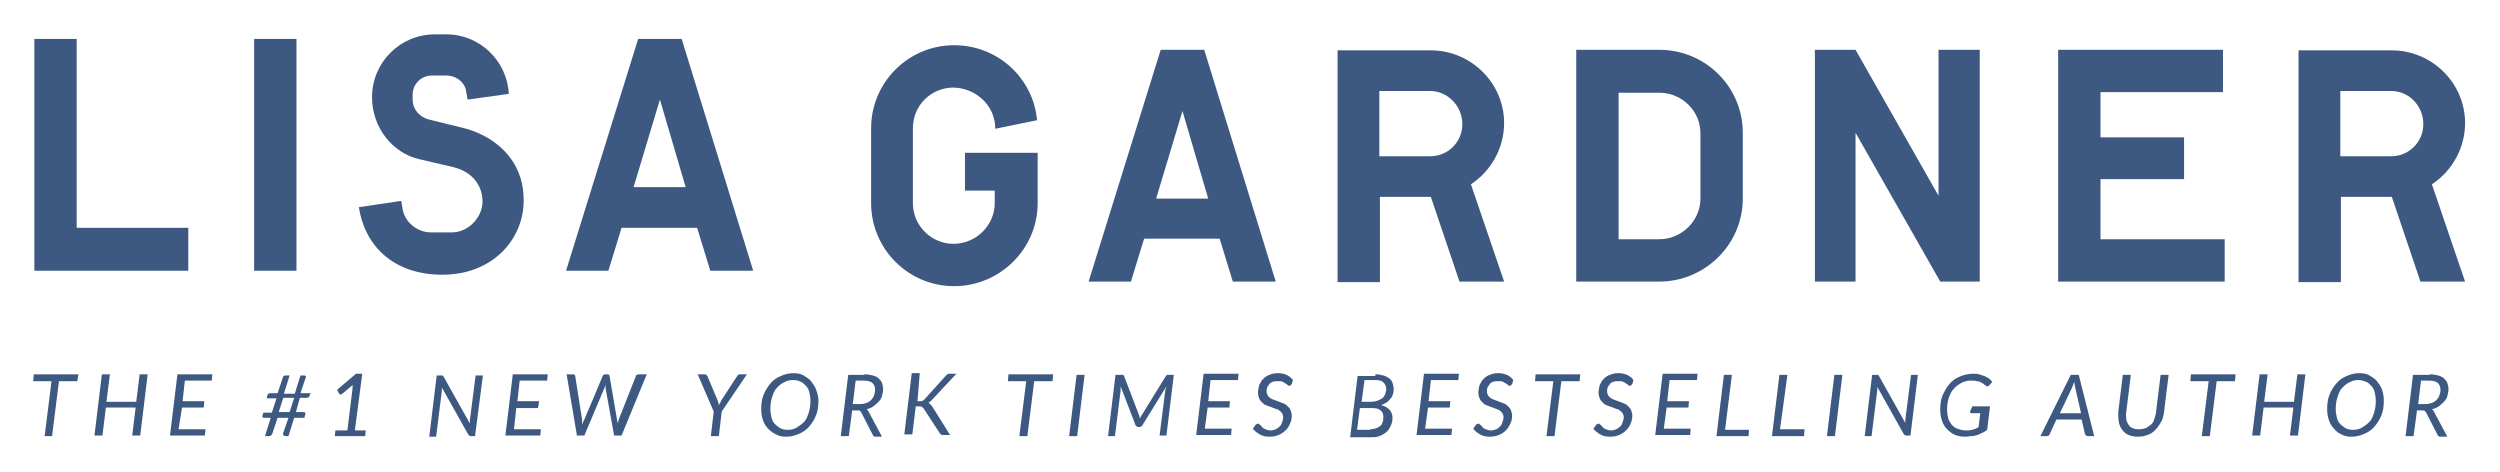 <?xml version="1.0" encoding="utf-8"?>
<!-- Generator: Adobe Illustrator 19.0.0, SVG Export Plug-In . SVG Version: 6.00 Build 0)  -->
<svg version="1.1" id="Layer_1" xmlns="http://www.w3.org/2000/svg" xmlns:xlink="http://www.w3.org/1999/xlink" x="0px" y="0px"
	 viewBox="0 0 436.8 82.5" style="enable-background:new 0 0 436.8 82.5;" xml:space="preserve">
<style type="text/css">
	.st0{fill:#3D5982;}
</style>
<path class="st0" d="M423.4,21.7c0,3.1-2.5,5.6-5.6,5.6h-8.9V15.9h8.9C420.9,15.9,423.4,18.5,423.4,21.7 M424.9,32.2
	c3.5-2.3,5.8-6.3,5.8-10.7c0-7-5.8-12.7-12.8-12.7h-16.3v40.5h7.4V34.4h8.9l5,14.8h7.8L424.9,32.2z M388.7,41.8H367V31.3h14.6V24
	H367v-7.9h21.4V8.7h-28.8v40.5h29.1V41.8z M345.9,8.7h-7.2v25.5L324.2,8.7h-7.1v40.5h7.1v-26l14.8,26h6.9V8.7z M297.1,34.7
	c0,3.8-3.2,7.1-7.2,7.1h-7.1V16.2h7.1c4,0,7.2,3.2,7.2,7.1V34.7z M304.5,23.2c0-8-6.5-14.5-14.6-14.5h-14.5v40.5h14.5
	c8,0,14.6-6.5,14.6-14.5V23.2z M255.5,21.7c0,3.1-2.5,5.6-5.6,5.6H241V15.9h8.9C252.9,15.9,255.5,18.5,255.5,21.7 M257,32.2
	c3.5-2.3,5.8-6.3,5.8-10.7c0-7-5.8-12.7-12.8-12.7h-16.3v40.5h7.4V34.4h8.9l5,14.8h7.8L257,32.2z M202,34.7l4.6-15.3l4.5,15.3H202z
	 M210.4,8.7h-7.6l-12.6,40.5h7.4l2.3-7.5h13.2l2.3,7.5h7.5L210.4,8.7z M181.2,26.7h-12.6v6.6h5.2v2.2c0,3.8-3.2,7.1-7.2,7.1
	c-3.9,0-7.1-3.2-7.1-7.1V22.4c0-4,3.2-7.1,7.1-7.1c4,0.1,7.3,3.2,7.3,7.2l7.3-1.5c-0.7-7.4-6.9-13.1-14.5-13.1
	c-8,0-14.5,6.5-14.5,14.5v13.1c0,8,6.5,14.5,14.5,14.5c8,0,14.6-6.5,14.6-14.5V26.7z"/>
<path class="st0" d="M110.7,32.7l4.6-15.3l4.5,15.3H110.7z M119.1,6.8h-7.6L98.9,47.3h7.4l2.3-7.5h13.2l2.3,7.5h7.5L119.1,6.8z
	 M91.5,35c0-7.8-6-11.6-10.8-12.7L75,20.9c-1.6-0.4-2.9-1.7-2.9-3.5v-0.9c0-1.8,1.5-3.3,3.3-3.3h2.7c1.5,0,3,1.1,3.3,2.5l0.3,1.7
	l7.2-1C88.6,10.6,83.8,6,78,6h-2C69.9,6,65,10.9,65,17c0,5.2,3.5,9.7,8.2,10.8l6,1.4c3.3,0.8,5.1,3.2,5.1,6c0,2.8-2.5,5.4-5.3,5.4
	h-3.7c-2.5,0-4.7-1.9-5-4.3l-0.2-1.2l-7.4,1.1C63.7,42.8,68.6,48,77.3,48C86,48,91.5,41.9,91.5,35 M51.8,6.8h-7.4v40.5h7.4V6.8z
	 M32.9,39.8H13.4V6.8H6v40.5h26.9V39.8z"/>
<g>
	<path class="st0" d="M13.5,66.6h-3.2l-1.2,9.6H7.8L9,66.6H5.8l0.1-1.2h7.8L13.5,66.6z"/>
	<path class="st0" d="M25.8,65.4l-1.3,10.7h-1.4l0.6-4.9h-5.2l-0.6,4.9h-1.4l1.3-10.7h1.4l-0.6,4.8h5.2l0.6-4.8H25.8z"/>
	<path class="st0" d="M32.3,66.5l-0.4,3.6h3.8l-0.1,1.1h-3.8L31.2,75h4.7l-0.1,1.1h-6.1L31,65.4h6.1L37,66.5H32.3z"/>
	<path class="st0" d="M54.3,68.6l-0.2,0.5c0,0.1-0.1,0.2-0.2,0.3c-0.1,0.1-0.2,0.1-0.4,0.1h-1.1L51.7,72H53c0.1,0,0.2,0,0.3,0.1
		c0.1,0.1,0.1,0.2,0,0.4L53.2,73h-1.8l-1,3.2h-0.6c-0.1,0-0.2-0.1-0.3-0.2s-0.1-0.2,0-0.4l0.9-2.6h-1.9l-0.9,2.7
		c-0.1,0.2-0.1,0.3-0.3,0.4c-0.1,0.1-0.3,0.1-0.4,0.1h-0.6l1-3.2h-1.1c-0.1,0-0.2,0-0.3-0.1c-0.1-0.1-0.1-0.2,0-0.4l0.1-0.4h1.5
		l0.8-2.5h-1.7l0.1-0.5c0-0.1,0.1-0.2,0.2-0.3c0.1-0.1,0.2-0.1,0.4-0.1h1.2l0.9-2.7c0-0.1,0.1-0.3,0.2-0.3c0.1-0.1,0.2-0.1,0.4-0.1
		h0.6l-1,3.2h1.9l1-3.2h0.6c0.1,0,0.2,0,0.3,0.1c0.1,0.1,0.1,0.2,0,0.3l-0.9,2.7H54.3z M51.4,69.5h-1.9L48.7,72h1.9L51.4,69.5z"/>
	<path class="st0" d="M63.9,75.2l-0.1,1h-5.3l0.1-1h2.1l0.9-7.4c0-0.1,0-0.2,0-0.3s0-0.2,0.1-0.3l-1.9,1.6c-0.1,0.1-0.1,0.1-0.2,0.1
		c-0.1,0-0.1,0-0.2,0c-0.1,0-0.1,0-0.1-0.1c0,0-0.1-0.1-0.1-0.1l-0.3-0.6l3.3-2.8h1.1L62,75.2H63.9z"/>
	<path class="st0" d="M84.4,65.4L83,76.2h-0.7c-0.1,0-0.2,0-0.3-0.1c-0.1,0-0.1-0.1-0.2-0.2l-4.6-8.2c0,0.1,0,0.2,0,0.3s0,0.2,0,0.3
		l-1,8H75l1.3-10.7H77c0.1,0,0.2,0,0.3,0c0.1,0,0.1,0.1,0.2,0.2l4.6,8.2c0-0.1,0-0.2,0-0.3c0-0.1,0-0.2,0-0.3l1-7.8H84.4z"/>
	<path class="st0" d="M90.8,66.5l-0.4,3.6h3.8L94,71.3h-3.8L89.8,75h4.7l-0.1,1.1h-6.1l1.3-10.7h6.1l-0.1,1.1H90.8z"/>
	<path class="st0" d="M113,65.4l-4.4,10.7h-1.3l-1.5-8.3c0-0.1,0-0.2,0-0.3c0-0.1,0-0.2,0-0.3c0,0.1-0.1,0.2-0.1,0.3
		c0,0.1-0.1,0.2-0.1,0.3l-3.5,8.3h-1.3L99,65.4h1.1c0.1,0,0.2,0,0.3,0.1c0.1,0.1,0.1,0.1,0.1,0.2l1.2,7.6c0,0.1,0,0.3,0,0.4
		c0,0.2,0,0.3,0,0.5c0.1-0.2,0.1-0.3,0.2-0.5c0.1-0.2,0.1-0.3,0.2-0.4l3.2-7.6c0-0.1,0.1-0.2,0.2-0.2c0.1-0.1,0.2-0.1,0.3-0.1h0.3
		c0.1,0,0.2,0,0.3,0.1c0.1,0.1,0.1,0.1,0.1,0.2l1.3,7.6c0,0.1,0,0.3,0.1,0.4s0,0.3,0,0.5c0-0.2,0.1-0.3,0.1-0.5s0.1-0.3,0.1-0.4
		l3-7.6c0-0.1,0.1-0.2,0.2-0.2c0.1-0.1,0.2-0.1,0.3-0.1H113z"/>
	<path class="st0" d="M126.1,71.9l-0.5,4.3h-1.4l0.5-4.3l-2.8-6.5h1.2c0.1,0,0.2,0,0.3,0.1c0.1,0.1,0.1,0.1,0.2,0.2l1.8,4.3
		c0.1,0.3,0.2,0.6,0.2,0.8c0.1-0.1,0.1-0.3,0.2-0.4c0.1-0.1,0.2-0.3,0.2-0.4l2.8-4.3c0.1-0.1,0.1-0.2,0.2-0.2
		c0.1-0.1,0.2-0.1,0.3-0.1h1.2L126.1,71.9z"/>
	<path class="st0" d="M143,70c0,0.9-0.1,1.8-0.4,2.5c-0.3,0.8-0.7,1.4-1.2,2c-0.5,0.6-1.1,1-1.8,1.3s-1.4,0.5-2.2,0.5
		c-0.7,0-1.3-0.1-1.8-0.4c-0.5-0.2-1-0.6-1.4-1c-0.4-0.4-0.7-0.9-0.9-1.5c-0.2-0.6-0.3-1.2-0.3-1.9c0-0.9,0.1-1.8,0.4-2.5
		s0.7-1.4,1.2-2c0.5-0.6,1.1-1,1.8-1.3s1.4-0.5,2.2-0.5c0.7,0,1.3,0.1,1.8,0.4s1,0.6,1.3,1s0.7,0.9,0.9,1.5S143,69.3,143,70z
		 M141.6,70c0-0.5-0.1-1-0.2-1.5c-0.1-0.4-0.3-0.8-0.6-1.1s-0.6-0.6-0.9-0.7c-0.4-0.2-0.8-0.3-1.3-0.3c-0.6,0-1.1,0.1-1.6,0.4
		c-0.5,0.2-0.9,0.6-1.3,1s-0.6,1-0.8,1.6c-0.2,0.6-0.3,1.3-0.3,2.1c0,0.5,0.1,1,0.2,1.5c0.1,0.4,0.3,0.8,0.6,1.1
		c0.3,0.3,0.6,0.5,0.9,0.7c0.4,0.2,0.8,0.3,1.3,0.3c0.6,0,1.1-0.1,1.6-0.4s0.9-0.6,1.3-1c0.4-0.4,0.6-1,0.8-1.6
		C141.5,71.5,141.6,70.8,141.6,70z"/>
	<path class="st0" d="M151,65.4c0.6,0,1.1,0.1,1.5,0.2c0.4,0.1,0.8,0.3,1,0.5s0.5,0.5,0.6,0.8c0.1,0.3,0.2,0.7,0.2,1.1
		c0,0.4-0.1,0.8-0.2,1.2s-0.3,0.7-0.6,1s-0.5,0.5-0.9,0.8c-0.3,0.2-0.7,0.4-1.2,0.5c0.2,0.1,0.3,0.3,0.4,0.5l2.3,4.3H153
		c-0.3,0-0.4-0.1-0.5-0.3l-2-3.9c-0.1-0.1-0.1-0.2-0.2-0.3c-0.1,0-0.2-0.1-0.4-0.1h-1l-0.6,4.5h-1.4l1.3-10.7H151z M150.3,70.6
		c0.4,0,0.8-0.1,1.1-0.2s0.6-0.3,0.8-0.5c0.2-0.2,0.4-0.5,0.5-0.8c0.1-0.3,0.2-0.6,0.2-1c0-0.5-0.2-1-0.5-1.2
		c-0.3-0.3-0.9-0.4-1.5-0.4h-1.4l-0.5,4.1H150.3z"/>
	<path class="st0" d="M160.3,70.1h0.5c0.2,0,0.3,0,0.4-0.1c0.1,0,0.2-0.1,0.3-0.2l3.7-4.1c0.1-0.1,0.2-0.2,0.3-0.3
		c0.1,0,0.2-0.1,0.4-0.1h1.2l-4.3,4.6c-0.2,0.2-0.4,0.4-0.6,0.5c0.1,0,0.2,0.1,0.3,0.2s0.2,0.2,0.3,0.3l3.2,5.1h-1.2
		c-0.2,0-0.3,0-0.4-0.1c-0.1-0.1-0.1-0.1-0.2-0.2l-2.8-4.3c-0.1-0.1-0.2-0.2-0.3-0.3c-0.1-0.1-0.3-0.1-0.5-0.1h-0.6l-0.6,4.9h-1.4
		l1.3-10.7h1.4L160.3,70.1z"/>
	<path class="st0" d="M183.9,66.6h-3.2l-1.2,9.6h-1.4l1.2-9.6h-3.2l0.1-1.2h7.8L183.9,66.6z"/>
	<path class="st0" d="M188.2,76.2h-1.4l1.3-10.7h1.4L188.2,76.2z"/>
	<path class="st0" d="M205.1,65.4l-1.3,10.7h-1.2l1-7.9c0-0.1,0-0.2,0.1-0.3s0-0.2,0.1-0.4l-4.2,6.8c-0.1,0.2-0.3,0.3-0.5,0.3h-0.2
		c-0.1,0-0.2,0-0.3-0.1c-0.1-0.1-0.1-0.1-0.2-0.2l-2.6-6.8c0,0.1,0,0.2,0,0.4c0,0.1,0,0.2,0,0.3l-1,8h-1.2l1.3-10.7h1
		c0.1,0,0.2,0,0.3,0c0.1,0,0.1,0.1,0.2,0.2l2.6,6.8c0,0.1,0.1,0.2,0.1,0.3c0,0.1,0,0.2,0.1,0.3c0-0.1,0.1-0.2,0.1-0.3
		c0.1-0.1,0.1-0.2,0.2-0.3l4.2-6.8c0.1-0.1,0.2-0.2,0.2-0.2c0.1,0,0.2,0,0.3,0H205.1z"/>
	<path class="st0" d="M211.5,66.5l-0.4,3.6h3.8l-0.1,1.1h-3.8l-0.5,3.7h4.7l-0.1,1.1h-6.1l1.3-10.7h6.1l-0.1,1.1H211.5z"/>
	<path class="st0" d="M225.7,67.1c-0.1,0.1-0.1,0.1-0.2,0.2s-0.1,0.1-0.2,0.1c-0.1,0-0.2,0-0.3-0.1s-0.2-0.2-0.4-0.3
		c-0.1-0.1-0.3-0.2-0.5-0.3c-0.2-0.1-0.5-0.1-0.8-0.1c-0.3,0-0.6,0-0.9,0.1c-0.3,0.1-0.5,0.2-0.6,0.4c-0.2,0.2-0.3,0.4-0.4,0.6
		c-0.1,0.2-0.1,0.5-0.1,0.7c0,0.3,0.1,0.5,0.2,0.7c0.1,0.2,0.3,0.3,0.5,0.5c0.2,0.1,0.4,0.2,0.7,0.3c0.3,0.1,0.5,0.2,0.8,0.3
		s0.5,0.2,0.8,0.3c0.3,0.1,0.5,0.3,0.7,0.5c0.2,0.2,0.4,0.4,0.5,0.7c0.1,0.3,0.2,0.6,0.2,0.9c0,0.5-0.1,1-0.3,1.4
		c-0.2,0.5-0.4,0.8-0.8,1.2c-0.3,0.3-0.7,0.6-1.2,0.8c-0.5,0.2-1,0.3-1.6,0.3c-0.6,0-1.2-0.1-1.7-0.4c-0.5-0.3-0.9-0.6-1.2-1
		l0.5-0.7c0-0.1,0.1-0.1,0.2-0.1c0.1,0,0.1-0.1,0.2-0.1c0.1,0,0.2,0.1,0.3,0.2c0.1,0.1,0.3,0.2,0.4,0.4s0.4,0.3,0.6,0.4
		s0.6,0.2,0.9,0.2c0.3,0,0.7-0.1,0.9-0.2s0.5-0.3,0.7-0.5c0.2-0.2,0.3-0.4,0.4-0.7c0.1-0.3,0.2-0.6,0.2-0.9c0-0.3-0.1-0.5-0.2-0.7
		c-0.1-0.2-0.3-0.3-0.5-0.5s-0.4-0.2-0.7-0.3c-0.3-0.1-0.5-0.2-0.8-0.3c-0.3-0.1-0.5-0.2-0.8-0.3s-0.5-0.3-0.7-0.5
		c-0.2-0.2-0.4-0.4-0.5-0.7c-0.1-0.3-0.2-0.6-0.2-1c0-0.4,0.1-0.9,0.2-1.3c0.2-0.4,0.4-0.8,0.7-1.1c0.3-0.3,0.7-0.6,1.1-0.7
		c0.4-0.2,0.9-0.3,1.5-0.3c0.5,0,1,0.1,1.5,0.3c0.4,0.2,0.8,0.5,1.1,0.9L225.7,67.1z"/>
	<path class="st0" d="M240.3,65.4c0.6,0,1,0.1,1.4,0.2c0.4,0.1,0.7,0.3,1,0.5s0.5,0.5,0.6,0.8s0.2,0.6,0.2,1c0,0.3,0,0.6-0.1,0.9
		s-0.2,0.6-0.4,0.8s-0.4,0.5-0.7,0.7s-0.6,0.3-1,0.5c0.6,0.1,1.1,0.4,1.5,0.8c0.3,0.4,0.5,0.8,0.5,1.4c0,0.5-0.1,0.9-0.3,1.4
		c-0.2,0.4-0.4,0.8-0.8,1.1c-0.3,0.3-0.7,0.5-1.2,0.7c-0.5,0.2-1,0.2-1.6,0.2h-3.5l1.3-10.7H240.3z M239.4,75c0.4,0,0.8-0.1,1.1-0.2
		c0.3-0.1,0.5-0.3,0.7-0.4c0.2-0.2,0.3-0.4,0.4-0.7c0.1-0.3,0.1-0.6,0.1-0.9c0-0.5-0.2-0.9-0.5-1.1c-0.3-0.3-0.8-0.4-1.5-0.4h-2.1
		l-0.5,3.8H239.4z M238.4,66.5l-0.5,3.7h1.7c0.4,0,0.8-0.1,1.1-0.2c0.3-0.1,0.6-0.3,0.8-0.4c0.2-0.2,0.4-0.4,0.5-0.7
		s0.2-0.6,0.2-0.9c0-0.5-0.2-0.9-0.5-1.2c-0.3-0.3-0.8-0.4-1.4-0.4H238.4z"/>
	<path class="st0" d="M250,66.5l-0.4,3.6h3.8l-0.1,1.1h-3.8l-0.5,3.7h4.7l-0.1,1.1h-6.1l1.3-10.7h6.1l-0.1,1.1H250z"/>
	<path class="st0" d="M264.2,67.1c-0.1,0.1-0.1,0.1-0.2,0.2s-0.1,0.1-0.2,0.1c-0.1,0-0.2,0-0.3-0.1c-0.1-0.1-0.2-0.2-0.4-0.3
		s-0.3-0.2-0.5-0.3c-0.2-0.1-0.5-0.1-0.8-0.1c-0.3,0-0.6,0-0.9,0.1s-0.5,0.2-0.6,0.4s-0.3,0.4-0.4,0.6s-0.1,0.5-0.1,0.7
		c0,0.3,0.1,0.5,0.2,0.7c0.1,0.2,0.3,0.3,0.5,0.5c0.2,0.1,0.4,0.2,0.7,0.3c0.3,0.1,0.5,0.2,0.8,0.3s0.5,0.2,0.8,0.3
		c0.3,0.1,0.5,0.3,0.7,0.5s0.4,0.4,0.5,0.7c0.1,0.3,0.2,0.6,0.2,0.9c0,0.5-0.1,1-0.3,1.4s-0.4,0.8-0.8,1.2c-0.3,0.3-0.7,0.6-1.2,0.8
		c-0.5,0.2-1,0.3-1.6,0.3c-0.6,0-1.2-0.1-1.7-0.4c-0.5-0.3-0.9-0.6-1.2-1l0.5-0.7c0-0.1,0.1-0.1,0.2-0.1c0.1,0,0.1-0.1,0.2-0.1
		c0.1,0,0.2,0.1,0.3,0.2s0.3,0.2,0.4,0.4s0.4,0.3,0.6,0.4s0.6,0.2,0.9,0.2c0.3,0,0.7-0.1,0.9-0.2c0.3-0.1,0.5-0.3,0.7-0.5
		c0.2-0.2,0.3-0.4,0.4-0.7c0.1-0.3,0.2-0.6,0.2-0.9c0-0.3-0.1-0.5-0.2-0.7c-0.1-0.2-0.3-0.3-0.5-0.5c-0.2-0.1-0.4-0.2-0.7-0.3
		c-0.3-0.1-0.5-0.2-0.8-0.3c-0.3-0.1-0.5-0.2-0.8-0.3s-0.5-0.3-0.7-0.5c-0.2-0.2-0.4-0.4-0.5-0.7s-0.2-0.6-0.2-1
		c0-0.4,0.1-0.9,0.2-1.3c0.2-0.4,0.4-0.8,0.7-1.1s0.7-0.6,1.1-0.7c0.4-0.2,0.9-0.3,1.5-0.3c0.5,0,1,0.1,1.5,0.3
		c0.4,0.2,0.8,0.5,1.1,0.9L264.2,67.1z"/>
	<path class="st0" d="M276,66.6h-3.2l-1.2,9.6h-1.4l1.2-9.6h-3.2l0.1-1.2h7.8L276,66.6z"/>
	<path class="st0" d="M285.2,67.1c-0.1,0.1-0.1,0.1-0.2,0.2s-0.1,0.1-0.2,0.1c-0.1,0-0.2,0-0.3-0.1s-0.2-0.2-0.4-0.3
		c-0.1-0.1-0.3-0.2-0.5-0.3c-0.2-0.1-0.5-0.1-0.8-0.1c-0.3,0-0.6,0-0.9,0.1c-0.3,0.1-0.5,0.2-0.6,0.4c-0.2,0.2-0.3,0.4-0.4,0.6
		c-0.1,0.2-0.1,0.5-0.1,0.7c0,0.3,0.1,0.5,0.2,0.7c0.1,0.2,0.3,0.3,0.5,0.5c0.2,0.1,0.4,0.2,0.7,0.3c0.3,0.1,0.5,0.2,0.8,0.3
		s0.5,0.2,0.8,0.3c0.3,0.1,0.5,0.3,0.7,0.5c0.2,0.2,0.4,0.4,0.5,0.7c0.1,0.3,0.2,0.6,0.2,0.9c0,0.5-0.1,1-0.3,1.4
		c-0.2,0.5-0.4,0.8-0.8,1.2c-0.3,0.3-0.7,0.6-1.2,0.8c-0.5,0.2-1,0.3-1.6,0.3c-0.6,0-1.2-0.1-1.7-0.4c-0.5-0.3-0.9-0.6-1.2-1
		l0.5-0.7c0-0.1,0.1-0.1,0.2-0.1c0.1,0,0.1-0.1,0.2-0.1c0.1,0,0.2,0.1,0.3,0.2c0.1,0.1,0.3,0.2,0.4,0.4s0.4,0.3,0.6,0.4
		s0.6,0.2,0.9,0.2c0.3,0,0.7-0.1,0.9-0.2s0.5-0.3,0.7-0.5c0.2-0.2,0.3-0.4,0.4-0.7c0.1-0.3,0.2-0.6,0.2-0.9c0-0.3-0.1-0.5-0.2-0.7
		c-0.1-0.2-0.3-0.3-0.5-0.5s-0.4-0.2-0.7-0.3c-0.3-0.1-0.5-0.2-0.8-0.3c-0.3-0.1-0.5-0.2-0.8-0.3s-0.5-0.3-0.7-0.5
		c-0.2-0.2-0.4-0.4-0.5-0.7c-0.1-0.3-0.2-0.6-0.2-1c0-0.4,0.1-0.9,0.2-1.3c0.2-0.4,0.4-0.8,0.7-1.1c0.3-0.3,0.7-0.6,1.1-0.7
		c0.4-0.2,0.9-0.3,1.5-0.3c0.5,0,1,0.1,1.5,0.3c0.4,0.2,0.8,0.5,1.1,0.9L285.2,67.1z"/>
	<path class="st0" d="M291.7,66.5l-0.4,3.6h3.8l-0.1,1.1h-3.8l-0.5,3.7h4.7l-0.1,1.1h-6.1l1.3-10.7h6.1l-0.1,1.1H291.7z"/>
	<path class="st0" d="M305.6,75l-0.1,1.2h-5.6l1.3-10.7h1.4l-1.2,9.6H305.6z"/>
	<path class="st0" d="M315.3,75l-0.1,1.2h-5.6l1.3-10.7h1.4L311,75H315.3z"/>
	<path class="st0" d="M320.6,76.2h-1.4l1.3-10.7h1.4L320.6,76.2z"/>
	<path class="st0" d="M335.1,65.4l-1.3,10.7h-0.7c-0.1,0-0.2,0-0.3-0.1c-0.1,0-0.1-0.1-0.2-0.2l-4.6-8.2c0,0.1,0,0.2,0,0.3
		s0,0.2,0,0.3l-1,8h-1.2l1.3-10.7h0.7c0.1,0,0.2,0,0.3,0c0.1,0,0.1,0.1,0.2,0.2l4.6,8.2c0-0.1,0-0.2,0-0.3s0-0.2,0-0.3l1-7.8H335.1z
		"/>
	<path class="st0" d="M344.6,71h3.1l-0.5,4.1c-0.3,0.2-0.5,0.4-0.8,0.5c-0.3,0.1-0.6,0.3-0.9,0.4c-0.3,0.1-0.7,0.2-1,0.2
		c-0.4,0-0.7,0.1-1.1,0.1c-0.7,0-1.2-0.1-1.8-0.3c-0.5-0.2-1-0.6-1.4-1s-0.7-0.9-0.9-1.5c-0.2-0.6-0.3-1.2-0.3-1.9
		c0-0.9,0.1-1.8,0.4-2.5s0.7-1.4,1.2-2c0.5-0.6,1.1-1,1.8-1.3c0.7-0.3,1.5-0.5,2.3-0.5c0.4,0,0.8,0,1.1,0.1c0.3,0.1,0.6,0.2,0.9,0.3
		c0.3,0.1,0.5,0.3,0.8,0.4c0.2,0.2,0.4,0.4,0.6,0.6l-0.5,0.6c-0.1,0.1-0.2,0.2-0.3,0.2s-0.2,0-0.3-0.1c-0.1-0.1-0.2-0.1-0.4-0.3
		c-0.1-0.1-0.3-0.2-0.5-0.3c-0.2-0.1-0.4-0.2-0.7-0.2c-0.3-0.1-0.6-0.1-1-0.1c-0.6,0-1.2,0.1-1.7,0.4s-1,0.6-1.3,1
		c-0.4,0.4-0.7,1-0.9,1.6c-0.2,0.6-0.3,1.3-0.3,2.1c0,0.6,0.1,1.1,0.2,1.5c0.1,0.4,0.4,0.8,0.6,1.1c0.3,0.3,0.6,0.6,1,0.7
		s0.8,0.3,1.3,0.3c0.3,0,0.5,0,0.7,0c0.2,0,0.4-0.1,0.6-0.1c0.2-0.1,0.4-0.1,0.6-0.2c0.2-0.1,0.4-0.2,0.5-0.3l0.3-2.4h-1.5
		c-0.1,0-0.2,0-0.2-0.1c-0.1-0.1-0.1-0.1-0.1-0.2L344.6,71z"/>
	<path class="st0" d="M365.9,76.2h-1.1c-0.1,0-0.2,0-0.3-0.1c-0.1-0.1-0.1-0.1-0.2-0.2l-0.6-2.6h-4.4l-1.2,2.6
		c0,0.1-0.1,0.2-0.2,0.2c-0.1,0.1-0.2,0.1-0.3,0.1h-1.1l5.3-10.7h1.4L365.9,76.2z M363.6,72.2l-1-4.4c0-0.1-0.1-0.3-0.1-0.5
		c0-0.2-0.1-0.4-0.1-0.6c-0.1,0.2-0.1,0.4-0.2,0.6c-0.1,0.2-0.1,0.3-0.2,0.5l-2.1,4.4H363.6z"/>
	<path class="st0" d="M373.8,75c0.4,0,0.8-0.1,1.1-0.2s0.6-0.4,0.9-0.6s0.5-0.6,0.6-1s0.3-0.8,0.3-1.2l0.8-6.5h1.4l-0.8,6.5
		c-0.1,0.6-0.2,1.2-0.5,1.7c-0.3,0.5-0.6,1-1,1.4c-0.4,0.4-0.8,0.7-1.4,0.9c-0.5,0.2-1.1,0.3-1.7,0.3c-0.6,0-1.1-0.1-1.6-0.3
		c-0.5-0.2-0.8-0.5-1.1-0.9c-0.3-0.4-0.5-0.8-0.6-1.4c-0.1-0.5-0.1-1.1-0.1-1.7l0.8-6.5h1.4l-0.8,6.5c-0.1,0.5,0,0.9,0,1.2
		s0.2,0.7,0.4,1c0.2,0.3,0.4,0.5,0.7,0.6C373,75,373.4,75,373.8,75z"/>
	<path class="st0" d="M390.5,66.6h-3.2l-1.2,9.6h-1.4l1.2-9.6h-3.2l0.1-1.2h7.8L390.5,66.6z"/>
	<path class="st0" d="M402.8,65.4l-1.3,10.7h-1.4l0.6-4.9h-5.2l-0.6,4.9h-1.4l1.3-10.7h1.4l-0.6,4.8h5.2l0.6-4.8H402.8z"/>
	<path class="st0" d="M416.5,70c0,0.9-0.1,1.8-0.4,2.5c-0.3,0.8-0.7,1.4-1.2,2c-0.5,0.6-1.1,1-1.8,1.3s-1.4,0.5-2.2,0.5
		c-0.7,0-1.3-0.1-1.8-0.4c-0.5-0.2-1-0.6-1.3-1c-0.4-0.4-0.7-0.9-0.9-1.5c-0.2-0.6-0.3-1.2-0.3-1.9c0-0.9,0.1-1.8,0.4-2.5
		c0.3-0.8,0.7-1.4,1.2-2s1.1-1,1.8-1.3s1.4-0.5,2.2-0.5c0.7,0,1.3,0.1,1.8,0.4s1,0.6,1.3,1s0.7,0.9,0.9,1.5
		C416.4,68.7,416.5,69.3,416.5,70z M415.1,70c0-0.5-0.1-1-0.2-1.5c-0.1-0.4-0.3-0.8-0.6-1.1c-0.3-0.3-0.6-0.6-0.9-0.7
		s-0.8-0.3-1.3-0.3c-0.6,0-1.1,0.1-1.6,0.4c-0.5,0.2-0.9,0.6-1.3,1s-0.6,1-0.8,1.6c-0.2,0.6-0.3,1.3-0.3,2.1c0,0.5,0.1,1,0.2,1.5
		c0.1,0.4,0.3,0.8,0.6,1.1c0.3,0.3,0.6,0.5,0.9,0.7c0.4,0.2,0.8,0.3,1.3,0.3c0.6,0,1.1-0.1,1.6-0.4s0.9-0.6,1.3-1
		c0.4-0.4,0.6-1,0.8-1.6S415.1,70.8,415.1,70z"/>
	<path class="st0" d="M424.5,65.4c0.6,0,1.1,0.1,1.5,0.2c0.4,0.1,0.8,0.3,1,0.5s0.5,0.5,0.6,0.8c0.1,0.3,0.2,0.7,0.2,1.1
		c0,0.4-0.1,0.8-0.2,1.2s-0.3,0.7-0.6,1s-0.5,0.5-0.9,0.8c-0.3,0.2-0.7,0.4-1.2,0.5c0.2,0.1,0.3,0.3,0.4,0.5l2.3,4.3h-1.2
		c-0.3,0-0.4-0.1-0.5-0.3l-2-3.9c-0.1-0.1-0.1-0.2-0.2-0.3c-0.1,0-0.2-0.1-0.4-0.1h-1l-0.6,4.5h-1.4l1.3-10.7H424.5z M423.8,70.6
		c0.4,0,0.8-0.1,1.1-0.2s0.6-0.3,0.8-0.5c0.2-0.2,0.4-0.5,0.5-0.8c0.1-0.3,0.2-0.6,0.2-1c0-0.5-0.2-1-0.5-1.2
		c-0.3-0.3-0.9-0.4-1.5-0.4H423l-0.5,4.1H423.8z"/>
</g>
</svg>
